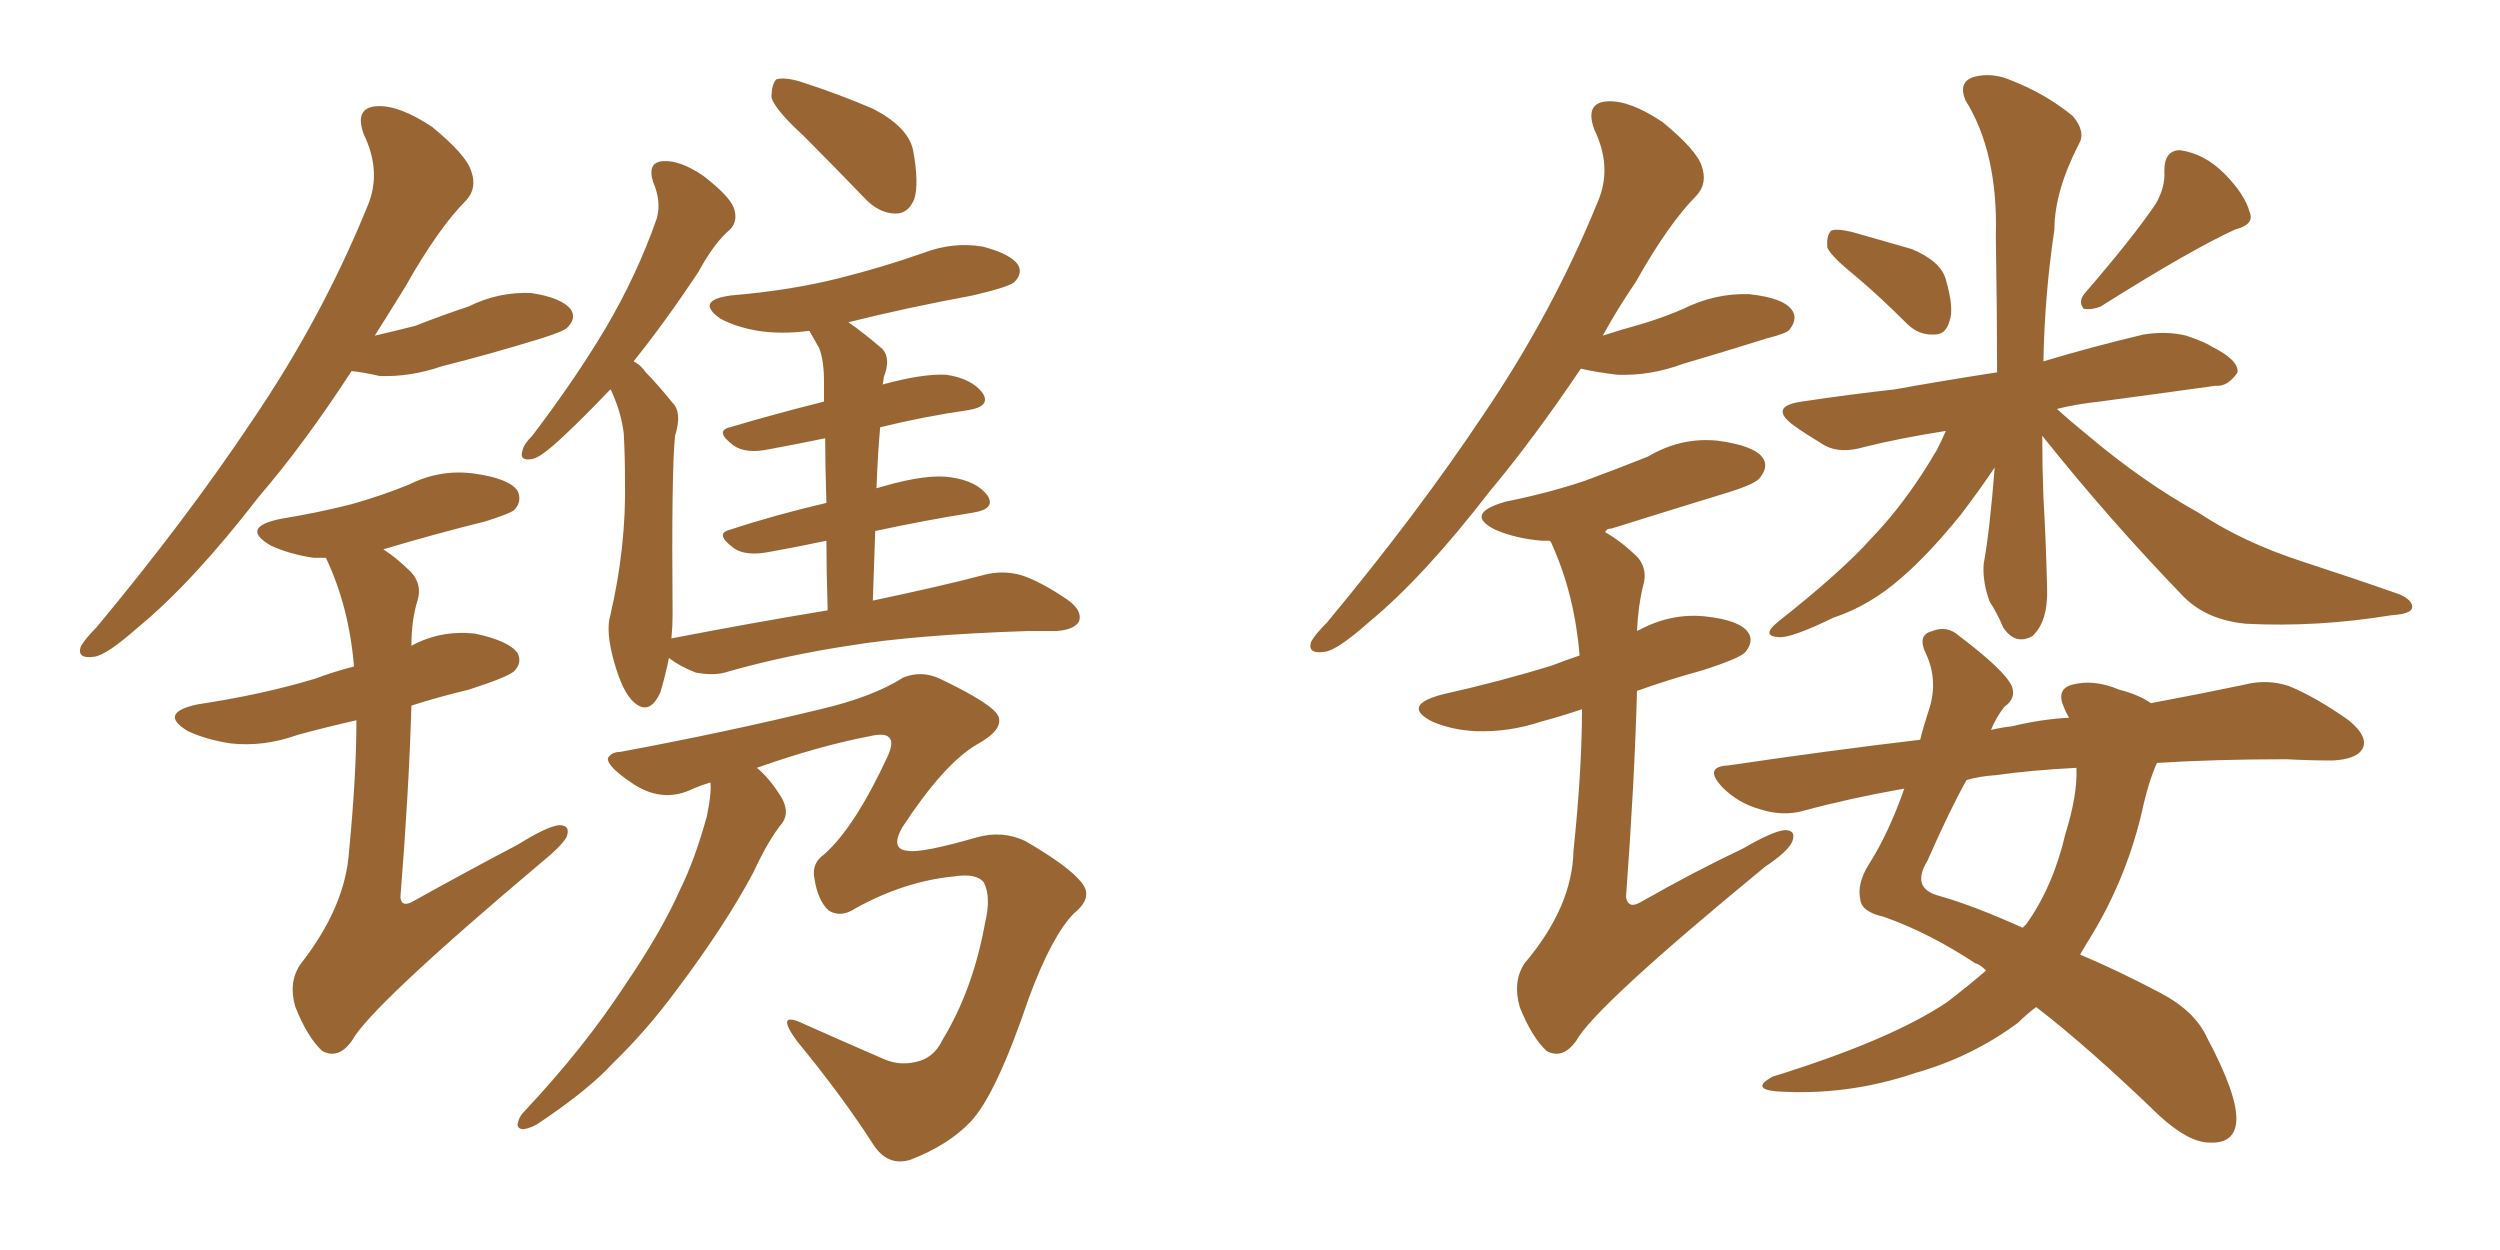 <svg xmlns="http://www.w3.org/2000/svg" xmlns:xlink="http://www.w3.org/1999/xlink" width="300" height="150"><path fill="#996633" padding="10" d="M42.19 44.53L42.19 44.53Q36.47 53.32 31.05 59.62L31.05 59.62Q23.14 69.87 16.55 75.29L16.55 75.29Q12.74 78.66 11.28 78.81L11.28 78.81Q9.23 79.10 9.67 77.64L9.67 77.64Q10.11 76.76 11.57 75.29L11.57 75.29Q22.41 62.26 30.32 50.39L30.32 50.39Q38.67 38.09 44.09 24.76L44.09 24.76Q45.85 20.65 43.65 16.11L43.65 16.11Q42.48 12.89 45.26 12.74L45.26 12.74Q47.90 12.60 51.86 15.23L51.86 15.23Q55.96 18.60 56.54 20.51L56.54 20.51Q57.28 22.56 55.96 24.02L55.96 24.02Q52.59 27.39 48.63 34.42L48.63 34.42Q46.73 37.50 44.97 40.28L44.97 40.28Q47.46 39.70 49.80 39.11L49.80 39.11Q53.17 37.79 56.25 36.77L56.25 36.77Q59.77 35.01 63.72 35.16L63.72 35.16Q67.53 35.74 68.55 37.21L68.55 37.21Q69.14 38.23 68.12 39.26L68.12 39.26Q67.82 39.70 65.04 40.58L65.04 40.58Q58.89 42.48 53.03 43.95L53.03 43.95Q49.22 45.26 45.56 45.12L45.56 45.12Q43.65 44.68 42.19 44.53ZM42.77 86.43L42.77 86.43Q38.96 87.30 35.74 88.18L35.74 88.18Q31.64 89.65 27.69 89.21L27.69 89.21Q24.76 88.77 22.56 87.74L22.56 87.74Q18.90 85.55 23.73 84.52L23.73 84.52Q31.49 83.35 37.79 81.45L37.79 81.45Q40.14 80.57 42.48 79.98L42.48 79.98Q41.89 72.80 39.11 66.94L39.11 66.94Q38.23 66.94 37.65 66.94L37.65 66.94Q34.72 66.50 32.52 65.48L32.52 65.48Q28.71 63.28 33.69 62.26L33.69 62.26Q38.23 61.52 42.19 60.50L42.19 60.50Q45.85 59.47 49.07 58.15L49.07 58.15Q52.88 56.25 56.98 56.84L56.98 56.84Q61.08 57.42 62.11 58.89L62.11 58.89Q62.70 60.21 61.67 61.23L61.67 61.23Q61.08 61.67 58.30 62.55L58.30 62.55Q51.86 64.16 46.00 65.92L46.00 65.92Q47.61 66.94 49.37 68.70L49.37 68.70Q50.68 70.17 50.10 72.07L50.10 72.07Q49.37 74.41 49.37 77.49L49.37 77.49Q52.88 75.59 56.98 76.03L56.98 76.03Q61.08 76.90 62.11 78.37L62.11 78.37Q62.70 79.54 61.67 80.57L61.67 80.57Q60.79 81.30 56.25 82.76L56.25 82.76Q52.59 83.64 49.37 84.67L49.37 84.67Q49.07 94.92 48.05 107.67L48.05 107.67Q48.19 108.98 49.66 108.11L49.66 108.11Q56.25 104.44 62.11 101.37L62.11 101.37Q65.63 99.17 67.09 99.02L67.09 99.02Q68.55 99.02 67.97 100.49L67.97 100.49Q67.24 101.66 64.89 103.56L64.89 103.56Q44.38 120.85 42.19 124.95L42.19 124.95Q40.58 127.15 38.67 126.12L38.67 126.12Q36.91 124.51 35.45 120.85L35.45 120.85Q34.57 117.92 36.04 115.72L36.04 115.72Q41.46 108.84 41.89 102.10L41.89 102.10Q42.77 93.02 42.77 86.43ZM96.39 16.26L96.39 16.26Q93.02 13.18 92.58 11.72L92.58 11.72Q92.58 10.11 93.16 9.52L93.16 9.52Q94.19 9.23 96.09 9.81L96.09 9.81Q100.63 11.28 104.74 13.04L104.74 13.04Q108.98 15.23 109.57 18.02L109.57 18.02Q110.30 21.97 109.72 23.88L109.72 23.88Q108.98 25.63 107.52 25.63L107.52 25.63Q105.47 25.63 103.71 23.73L103.71 23.73Q99.90 19.78 96.39 16.26ZM99.32 73.24L99.32 73.24Q99.17 68.55 99.17 64.89L99.17 64.89Q95.65 65.63 92.43 66.21L92.43 66.21Q89.50 66.80 88.04 65.77L88.04 65.77Q85.69 64.01 87.60 63.57L87.60 63.57Q92.87 61.82 99.17 60.35L99.17 60.35Q99.02 55.66 99.02 52.59L99.02 52.59Q95.51 53.32 92.29 53.91L92.29 53.91Q89.50 54.49 88.04 53.47L88.04 53.47Q85.69 51.71 87.60 51.27L87.60 51.27Q93.02 49.66 98.88 48.19L98.88 48.19Q98.88 46.44 98.88 45.85L98.88 45.85Q98.88 43.21 98.29 41.75L98.29 41.75Q97.71 40.72 97.12 39.70L97.12 39.70Q93.75 40.14 90.97 39.70L90.97 39.70Q88.33 39.26 86.43 38.23L86.43 38.23Q83.35 36.04 87.74 35.45L87.74 35.45Q94.78 34.86 100.63 33.40L100.63 33.40Q105.91 32.08 110.89 30.32L110.89 30.32Q114.40 29.00 117.92 29.59L117.92 29.59Q121.29 30.47 122.17 31.79L122.17 31.79Q122.75 32.81 121.73 33.84L121.73 33.84Q121.14 34.42 116.75 35.45L116.75 35.45Q108.84 36.91 101.81 38.67L101.81 38.67Q103.71 39.99 105.91 41.89L105.91 41.89Q106.93 43.07 106.05 45.26L106.05 45.26Q106.05 45.56 105.91 46.14L105.91 46.14Q110.74 44.82 113.53 44.97L113.53 44.97Q116.60 45.41 117.92 47.17L117.92 47.17Q118.95 48.78 116.16 49.22L116.16 49.22Q111.04 49.95 105.62 51.27L105.62 51.27Q105.32 54.64 105.18 58.59L105.18 58.59Q105.62 58.45 106.20 58.30L106.20 58.30Q111.33 56.84 114.11 57.28L114.11 57.28Q117.19 57.71 118.51 59.47L118.51 59.47Q119.53 61.08 116.75 61.52L116.75 61.52Q111.18 62.40 105.03 63.72L105.03 63.72Q104.88 67.53 104.74 72.07L104.74 72.07Q113.09 70.31 118.07 68.99L118.07 68.99Q120.26 68.41 122.46 68.99L122.46 68.99Q124.80 69.73 128.03 71.92L128.03 71.92Q129.93 73.24 129.49 74.56L129.49 74.56Q128.91 75.59 126.71 75.73L126.71 75.73Q125.10 75.73 123.19 75.73L123.19 75.73Q109.86 76.17 101.81 77.49L101.81 77.49Q94.19 78.66 87.45 80.57L87.45 80.57Q85.84 81.15 83.50 80.71L83.50 80.71Q81.59 79.98 80.27 78.96L80.27 78.96Q79.83 81.15 79.25 83.06L79.25 83.06Q77.93 85.99 76.03 84.23L76.03 84.23Q74.71 83.06 73.68 79.39L73.68 79.39Q72.66 75.73 73.24 73.83L73.24 73.83Q75.15 65.63 75 57.71L75 57.71Q75 54.79 74.85 52.00L74.85 52.00Q74.56 49.66 73.54 47.31L73.54 47.31Q73.39 46.88 73.24 46.73L73.24 46.73Q70.02 50.10 67.68 52.29L67.68 52.29Q64.89 54.93 63.87 55.08L63.87 55.08Q62.26 55.37 62.70 54.05L62.70 54.05Q62.84 53.32 63.87 52.29L63.87 52.29Q68.99 45.56 72.66 39.40L72.66 39.40Q76.46 32.96 78.81 26.22L78.81 26.22Q79.39 24.17 78.37 21.83L78.37 21.83Q77.64 19.48 79.54 19.34L79.54 19.34Q81.59 19.19 84.38 21.09L84.38 21.09Q87.45 23.44 88.04 24.90L88.04 24.90Q88.62 26.51 87.60 27.54L87.60 27.54Q85.69 29.15 83.79 32.67L83.79 32.67Q79.69 38.82 76.03 43.36L76.03 43.36Q76.90 43.80 77.49 44.68L77.49 44.68Q78.81 46.00 80.71 48.34L80.71 48.34Q81.88 49.51 81.01 52.29L81.01 52.29Q80.57 56.25 80.71 73.83L80.71 73.83Q80.71 75.15 80.57 76.61L80.57 76.61Q90.38 74.71 99.32 73.24ZM98.88 102.54L98.88 102.54L98.88 102.54Q102.54 99.32 106.49 90.82L106.49 90.82Q107.23 89.21 106.79 88.62L106.79 88.62Q106.35 87.89 104.44 88.33L104.44 88.33Q98.29 89.50 90.82 92.14L90.82 92.14Q92.29 93.31 93.75 95.65L93.75 95.65Q94.78 97.41 93.90 98.73L93.90 98.73Q92.29 100.63 90.38 104.74L90.38 104.74Q87.01 111.04 81.30 118.65L81.30 118.65Q77.64 123.63 73.54 127.59L73.54 127.59Q70.75 130.66 64.89 134.62L64.89 134.62Q63.87 135.35 62.84 135.50L62.84 135.50Q62.11 135.50 62.11 134.91L62.11 134.91Q62.26 134.03 62.84 133.45L62.84 133.45Q70.02 125.83 75 118.21L75 118.21Q79.39 111.77 81.59 106.79L81.59 106.79Q83.35 103.27 84.81 98.00L84.81 98.00Q85.40 95.21 85.25 93.90L85.25 93.90Q84.23 94.19 83.20 94.63L83.20 94.63Q79.69 96.39 76.17 94.19L76.17 94.19Q72.80 91.99 72.95 90.97L72.95 90.97Q73.39 90.23 74.41 90.23L74.41 90.23Q87.01 87.89 98.44 85.11L98.44 85.11Q104.74 83.64 108.40 81.30L108.40 81.30Q110.60 80.42 112.79 81.45L112.79 81.45Q119.24 84.52 119.82 85.99L119.82 85.99Q120.41 87.60 117.19 89.36L117.19 89.36Q113.23 91.70 108.25 99.32L108.25 99.32Q106.79 101.95 108.98 102.10L108.98 102.10Q110.60 102.39 117.19 100.49L117.19 100.49Q120.26 99.61 123.05 100.93L123.05 100.93Q128.32 104.00 129.79 105.91L129.79 105.91Q131.25 107.67 128.91 109.57L128.91 109.57Q126.27 112.21 123.49 119.68L123.49 119.68Q119.53 131.40 116.46 134.62L116.46 134.62Q113.82 137.40 109.28 139.16L109.28 139.16Q106.49 140.04 104.74 137.26L104.74 137.26Q101.07 131.54 95.65 124.95L95.65 124.95Q92.87 121.14 96.53 122.90L96.53 122.90Q100.78 124.80 106.20 127.15L106.20 127.15Q107.96 127.88 109.86 127.44L109.86 127.44Q112.06 127.00 113.09 124.80L113.09 124.80Q116.75 118.80 118.21 110.74L118.21 110.74Q118.95 107.67 118.07 105.91L118.07 105.91Q117.19 104.74 114.40 105.18L114.40 105.18Q108.54 105.76 102.69 108.98L102.69 108.98Q100.93 110.16 99.46 109.28L99.46 109.28Q98.14 108.11 97.71 105.32L97.71 105.32Q97.41 103.56 98.88 102.54ZM189.70 44.24L189.70 44.24Q183.98 52.73 178.71 59.03L178.71 59.03Q170.80 69.29 164.21 74.71L164.21 74.71Q160.40 78.08 158.94 78.22L158.94 78.22Q156.88 78.52 157.32 77.05L157.32 77.05Q157.76 76.17 159.23 74.71L159.23 74.71Q170.07 61.67 177.98 49.80L177.98 49.80Q186.33 37.50 191.75 24.17L191.75 24.17Q193.51 20.07 191.31 15.53L191.31 15.53Q190.14 12.30 192.92 12.16L192.92 12.16Q195.56 12.01 199.51 14.65L199.51 14.65Q203.61 18.02 204.20 19.92L204.20 19.92Q204.93 21.97 203.61 23.44L203.61 23.44Q200.24 26.81 196.29 33.84L196.29 33.84Q194.09 37.06 192.33 40.28L192.33 40.28Q194.53 39.55 196.73 38.96L196.73 38.96Q199.66 38.09 202.00 37.06L202.00 37.06Q205.81 35.16 209.91 35.30L209.91 35.30Q214.01 35.74 215.04 37.21L215.04 37.21Q215.77 38.23 214.75 39.55L214.75 39.55Q214.45 39.99 212.11 40.58L212.11 40.58Q206.98 42.19 202.00 43.65L202.00 43.65Q198.05 45.12 194.09 44.97L194.09 44.97Q191.60 44.68 189.70 44.24ZM189.84 85.11L189.84 85.11Q187.21 85.99 185.01 86.57L185.01 86.57Q181.05 87.89 177.10 87.74L177.10 87.74Q174.17 87.60 171.83 86.57L171.83 86.57Q168.16 84.67 173.00 83.35L173.00 83.35Q180.18 81.74 186.33 79.83L186.33 79.83Q187.79 79.25 189.55 78.66L189.55 78.66Q188.96 71.34 186.18 65.19L186.18 65.19Q186.04 64.89 185.89 64.89L185.89 64.89Q185.45 64.89 185.01 64.89L185.01 64.89Q181.79 64.60 179.44 63.57L179.44 63.57Q175.63 61.67 180.62 60.21L180.62 60.21Q185.74 59.18 190.14 57.71L190.14 57.71Q194.09 56.25 197.75 54.79L197.75 54.79Q201.71 52.44 206.10 52.88L206.10 52.88Q210.50 53.47 211.52 54.93L211.52 54.93Q212.26 55.96 211.23 57.28L211.23 57.28Q210.79 58.01 207.57 59.03L207.57 59.03Q200.39 61.23 193.36 63.43L193.36 63.43Q192.77 63.43 192.63 63.87L192.63 63.87Q194.68 65.04 196.58 66.94L196.58 66.94Q197.75 68.41 197.17 70.31L197.17 70.31Q196.58 72.66 196.44 75.73L196.44 75.73Q196.58 75.59 196.73 75.59L196.73 75.59Q200.54 73.54 204.64 73.97L204.64 73.97Q208.74 74.41 209.77 75.88L209.77 75.88Q210.50 76.90 209.47 78.22L209.47 78.22Q208.89 78.96 204.35 80.42L204.35 80.42Q200.10 81.59 196.44 82.91L196.44 82.91Q196.14 93.90 195.12 107.67L195.12 107.67Q195.41 109.13 196.88 108.25L196.88 108.25Q203.32 104.59 209.18 101.81L209.18 101.81Q212.70 99.76 214.16 99.61L214.16 99.61Q215.63 99.61 215.04 101.07L215.04 101.07Q214.45 102.25 211.82 104.00L211.82 104.00Q191.31 120.85 189.11 124.95L189.11 124.95Q187.50 127.15 185.60 126.12L185.60 126.12Q183.84 124.51 182.37 120.85L182.37 120.85Q181.49 117.77 182.96 115.58L182.96 115.58Q188.67 108.84 188.82 102.10L188.82 102.10Q189.84 92.29 189.84 85.11ZM222.80 33.25L222.80 33.25Q219.73 30.76 219.29 29.74L219.29 29.74Q219.14 28.27 219.73 27.69L219.73 27.69Q220.31 27.39 222.22 27.83L222.22 27.83Q225.88 28.86 229.39 29.88L229.39 29.88Q232.91 31.35 233.50 33.54L233.50 33.54Q234.52 37.06 233.94 38.53L233.94 38.53Q233.50 40.14 232.18 40.14L232.18 40.14Q230.27 40.28 228.81 38.82L228.81 38.82Q225.59 35.60 222.80 33.25ZM258.69 24.46L258.69 24.46Q259.86 22.41 259.72 20.51L259.72 20.51Q259.72 18.02 261.62 18.02L261.62 18.02Q264.55 18.46 266.89 20.80L266.89 20.80Q269.38 23.29 269.97 25.49L269.97 25.49Q270.56 26.95 268.21 27.54L268.21 27.54Q262.79 30.03 252.10 36.77L252.10 36.77Q251.07 37.21 250.05 37.06L250.05 37.06Q249.32 36.18 250.20 35.16L250.20 35.16Q255.91 28.56 258.69 24.46ZM245.07 52.29L245.07 52.29Q245.07 55.96 245.21 59.62L245.21 59.62Q245.51 64.75 245.65 70.46L245.65 70.46Q245.80 74.56 243.90 76.32L243.90 76.32Q241.85 77.49 240.38 75.29L240.38 75.29Q239.65 73.54 238.77 72.22L238.77 72.22Q237.89 69.87 238.04 67.68L238.04 67.68Q238.77 63.72 239.36 56.10L239.36 56.10Q237.60 58.74 235.25 61.82L235.25 61.82Q231.45 66.50 228.22 69.29L228.22 69.29Q224.41 72.66 220.02 74.12L220.02 74.12Q214.89 76.61 213.43 76.46L213.43 76.46Q211.23 76.32 213.43 74.56L213.43 74.56Q221.04 68.55 224.56 64.60L224.56 64.60Q228.81 60.21 232.47 53.91L232.47 53.91Q233.06 52.73 233.50 51.71L233.50 51.71Q227.93 52.59 223.83 53.61L223.83 53.61Q220.90 54.49 218.99 53.47L218.99 53.47Q216.80 52.15 215.33 51.12L215.33 51.12Q212.11 48.78 216.21 48.19L216.21 48.19Q222.07 47.31 227.34 46.73L227.34 46.73Q233.06 45.70 239.65 44.68L239.65 44.68Q239.65 37.35 239.50 28.42L239.50 28.42Q239.79 18.31 235.84 12.01L235.84 12.01Q234.96 9.81 236.87 9.23L236.87 9.23Q239.06 8.64 241.41 9.67L241.41 9.67Q245.51 11.28 248.73 13.92L248.73 13.92Q250.34 15.82 249.46 17.29L249.46 17.29Q246.53 23.00 246.53 27.54L246.53 27.54Q245.36 35.30 245.21 43.36L245.21 43.36Q251.07 41.60 257.23 40.14L257.23 40.14Q260.01 39.70 262.35 40.28L262.35 40.28Q264.55 41.02 265.43 41.60L265.43 41.60Q268.65 43.21 268.51 44.68L268.51 44.68Q267.33 46.44 265.87 46.29L265.87 46.29Q259.57 47.17 251.95 48.19L251.95 48.19Q249.17 48.49 246.83 49.07L246.83 49.07Q248.44 50.54 250.78 52.44L250.78 52.44Q257.23 57.86 263.82 61.52L263.82 61.52Q269.09 65.04 276.27 67.38L276.27 67.38Q282.57 69.43 287.99 71.34L287.99 71.34Q289.60 72.07 289.45 72.95L289.45 72.95Q289.31 73.68 286.96 73.83L286.96 73.83Q278.03 75.29 269.53 74.85L269.53 74.85Q264.84 74.41 262.06 71.63L262.06 71.63Q253.13 62.40 245.07 52.29ZM238.33 116.46L238.33 116.46Q237.60 115.72 237.01 115.58L237.01 115.58Q231.45 111.91 226.03 110.01L226.03 110.01Q223.39 109.42 223.24 107.96L223.24 107.96Q222.80 106.05 224.27 103.71L224.27 103.71Q226.61 100.05 228.52 94.63L228.52 94.63Q221.92 95.80 216.50 97.27L216.50 97.27Q214.01 98.00 211.23 97.12L211.23 97.12Q208.59 96.39 206.69 94.48L206.69 94.48Q204.35 91.99 207.42 91.85L207.42 91.85Q219.29 90.09 230.42 88.77L230.42 88.77Q230.86 87.01 231.45 85.25L231.45 85.25Q232.62 81.74 231.15 78.52L231.15 78.52Q229.98 76.17 231.88 75.73L231.88 75.73Q233.64 75 235.11 76.32L235.11 76.32Q240.53 80.42 241.41 82.32L241.41 82.32Q241.99 83.79 240.53 84.81L240.53 84.81Q239.50 86.13 238.92 87.60L238.92 87.60Q240.09 87.30 241.41 87.16L241.41 87.16Q245.07 86.28 248.29 86.13L248.29 86.13Q247.85 85.40 247.71 84.96L247.71 84.96Q246.68 82.76 248.58 82.18L248.58 82.18Q251.22 81.45 254.30 82.76L254.30 82.76Q256.64 83.35 258.11 84.38L258.11 84.38Q264.40 83.20 269.24 82.18L269.24 82.18Q272.02 81.45 274.66 82.32L274.66 82.32Q277.88 83.64 281.84 86.43L281.84 86.43Q284.33 88.48 283.45 89.94L283.45 89.94Q282.71 91.11 279.93 91.26L279.93 91.26Q277.15 91.26 274.37 91.11L274.37 91.11Q265.87 91.11 258.84 91.55L258.84 91.55Q257.81 93.75 256.93 97.85L256.93 97.85Q255.03 105.62 250.93 112.35L250.93 112.35Q250.20 113.53 249.61 114.55L249.61 114.55Q254.15 116.46 259.13 119.09L259.13 119.09Q263.38 121.29 264.84 124.51L264.84 124.51Q268.51 131.40 268.36 134.47L268.36 134.47Q268.21 137.26 265.14 137.11L265.14 137.11Q262.65 137.11 259.13 133.89L259.13 133.89Q250.63 125.68 244.34 120.85L244.34 120.85Q243.16 121.73 242.14 122.75L242.14 122.75Q236.57 126.86 229.83 128.76L229.83 128.76Q221.63 131.54 213.13 130.96L213.13 130.96Q210.06 130.66 212.70 129.20L212.70 129.20Q226.90 124.80 233.64 120.26L233.64 120.26Q236.13 118.36 238.33 116.46ZM247.85 100.05L247.85 100.05L247.85 100.05Q249.32 95.36 249.17 92.14L249.17 92.14Q243.60 92.43 239.50 93.02L239.50 93.02Q237.45 93.16 235.99 93.60L235.99 93.60Q234.08 96.97 231.30 103.27L231.30 103.27Q229.25 106.64 232.76 107.52L232.76 107.52Q236.87 108.69 242.72 111.33L242.72 111.33Q243.02 111.04 243.16 110.89L243.16 110.89Q246.39 106.35 247.85 100.05Z"/></svg>